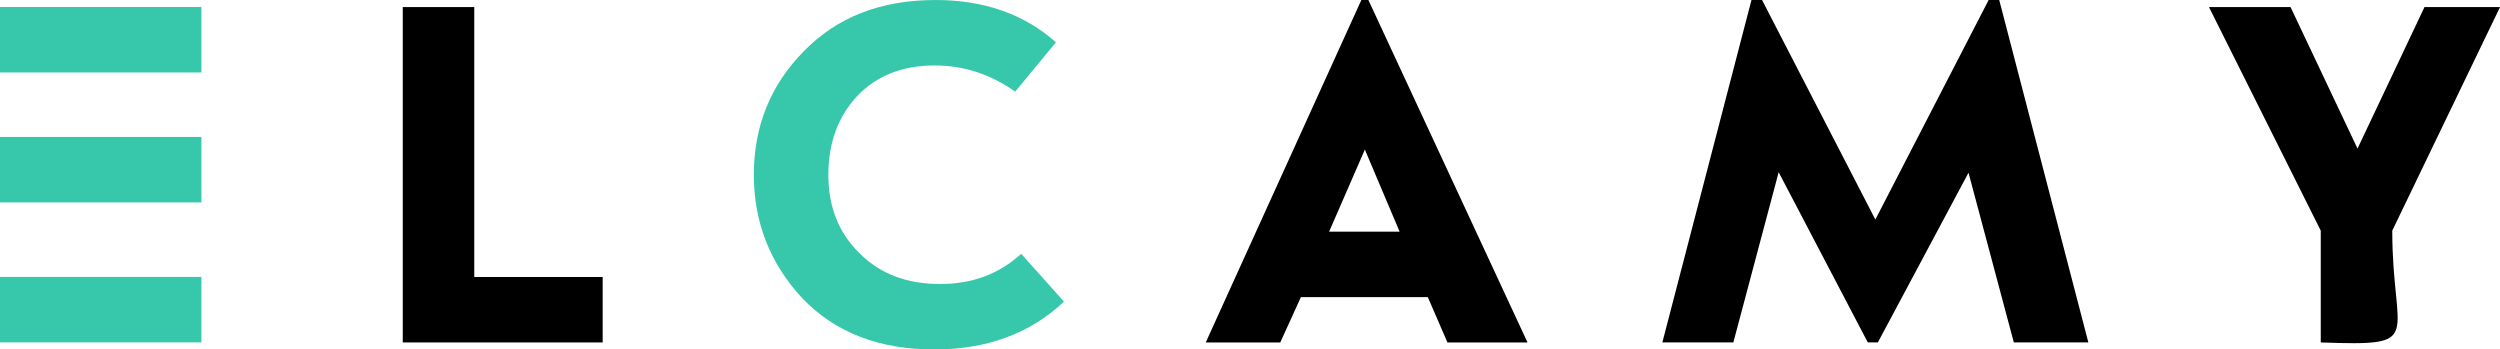 <svg height="44.416" viewBox="0 0 317.74 44.416" width="317.74" xmlns="http://www.w3.org/2000/svg"><g transform="translate(-8.501 -90.337)"><path d="m8.501 107.74v-8.192h25.6v-8.32h-25.6v42.624h25.6v-8.32h-25.6v-9.472h25.6v-8.32z" fill="#37c8ab"/><path d="m85.098 125.54h-16.32v-34.304h-9.088v42.624h25.408z"/><path d="m142.71 95.713c-4.032-3.584-9.152-5.376-15.296-5.376-6.976 0-12.544 2.176-16.768 6.528-4.224 4.288-6.336 9.536-6.336 15.68 0 6.016 2.048 11.264 6.144 15.68 4.16 4.352 9.728 6.528 16.768 6.528 6.656 0 12.16-1.984 16.512-6.08l-5.44-6.08c-2.816 2.56-6.208 3.84-10.304 3.84-4.224 0-7.616-1.28-10.24-3.904-2.688-2.624-3.968-5.952-3.968-9.984s1.216-7.36 3.648-9.984c2.432-2.56 5.696-3.904 9.856-3.904 3.776 0 7.168 1.152 10.24 3.328z" fill="#37c8ab"/><path d="m189.97 128.1 2.496 5.76h10.176l-20.224-43.52h-.896l-19.776 43.52h9.472l2.624-5.76zm-8-18.752 4.416 10.432h-8.96z"/><path d="m232.45 90.337h-1.344l-11.328 43.52h9.024l5.76-21.632 11.328 21.632h1.28l11.52-21.568 5.76 21.568h9.472l-11.328-43.52h-1.344l-14.4 27.904z"/><path d="m303.46 133.86c13.488.476 9.088-.32 9.088-14.208l13.696-28.416h-9.6l-8.512 17.984-8.512-17.984h-10.368l14.208 28.416z"/></g></svg>